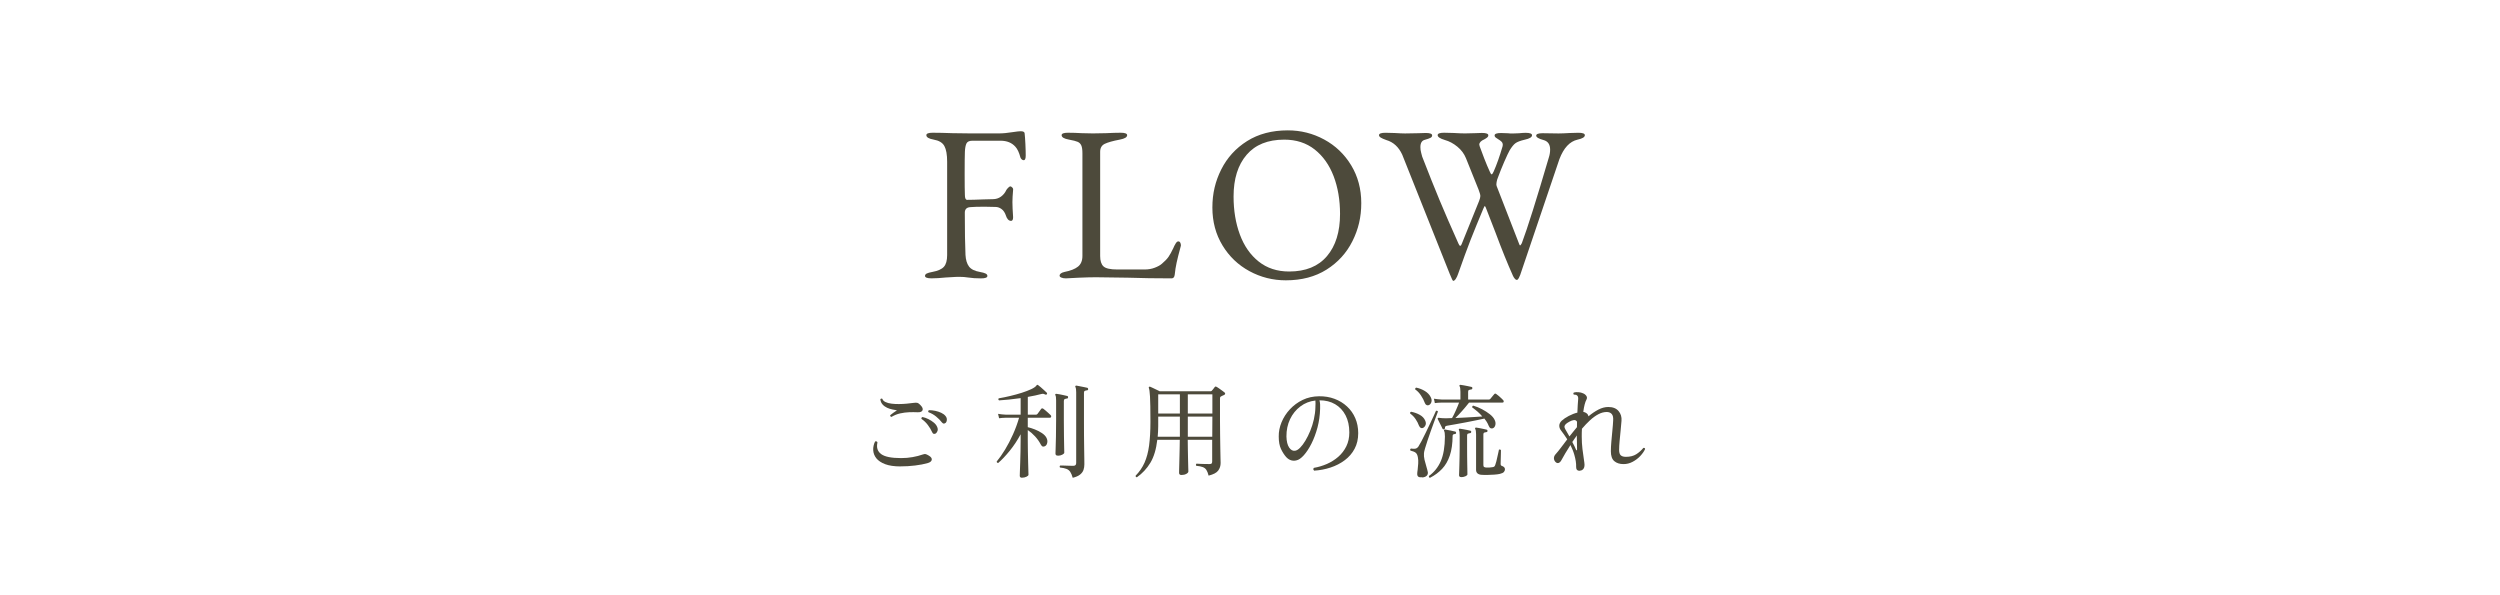 <?xml version="1.0" encoding="UTF-8"?>
<svg id="_レイヤー_2" data-name="レイヤー 2" xmlns="http://www.w3.org/2000/svg" width="630" height="150" viewBox="0 0 630 150">
  <defs>
    <style>
      .cls-1 {
        fill: none;
      }

      .cls-2 {
        fill: #4d4a3b;
      }
    </style>
  </defs>
  <g id="_サブ見出し" data-name="サブ見出し">
    <g>
      <g>
        <g>
          <path class="cls-2" d="M233.1,69.53c0-.26.15-.46.45-.61.3-.15.76-.28,1.39-.39,1.41-.26,2.39-.7,2.93-1.31.54-.61.81-1.59.81-2.93v-23.53c0-1.78-.23-3.1-.7-3.96-.46-.85-1.37-1.39-2.7-1.62-1.23-.22-1.84-.59-1.84-1.12,0-.41.54-.61,1.62-.61,1.37,0,3.03.04,4.96.11l4.63.06h7.03c1.04,0,2.23-.11,3.57-.33.96-.15,1.62-.22,1.95-.22.63,0,.97.17,1,.5.07.56.14,1.47.2,2.73.06,1.26.08,2.23.08,2.9,0,.78-.17,1.17-.5,1.17-.19,0-.35-.06-.5-.2-.15-.13-.26-.29-.33-.47-.33-1.26-.76-2.17-1.28-2.73-.89-1-2.14-1.51-3.74-1.51h-7.08c-.78,0-1.28.23-1.51.7-.22.47-.35,1.16-.39,2.09-.04.93-.06,2.79-.06,5.58,0,2.64.02,4.4.06,5.3,0,.82.19,1.23.56,1.23,1,0,2.36-.04,4.07-.11l2.4-.06c.78,0,1.47-.21,2.06-.64.59-.43,1.04-.98,1.34-1.64.07-.15.23-.34.47-.59.24-.24.42-.36.53-.36.15,0,.32.09.5.28.19.19.26.39.22.61-.11,1.26-.17,2.29-.17,3.07,0,.89.06,2.16.17,3.79,0,.63-.17.95-.5.95s-.61-.14-.84-.42c-.22-.28-.37-.57-.45-.86-.26-.78-.63-1.35-1.12-1.7-.48-.35-.99-.53-1.51-.53l-2.79-.06c-1.64,0-2.84.04-3.62.11-.89.07-1.34.54-1.34,1.39,0,4.65.06,8.2.17,10.65.07,1.26.37,2.24.89,2.93.52.69,1.45,1.14,2.79,1.37.63.11,1.1.24,1.39.39.3.15.45.35.45.61,0,.41-.54.61-1.62.61-1.19,0-2.27-.07-3.23-.22-.67-.11-1.41-.17-2.23-.17-.63,0-1.27.03-1.92.08-.65.06-1.12.08-1.42.08-1.41.15-2.64.22-3.68.22s-1.62-.2-1.62-.61Z"/>
          <path class="cls-2" d="M267.44,69.95c-.28-.13-.42-.29-.42-.47,0-.45.41-.76,1.23-.95,1.52-.3,2.66-.74,3.4-1.34.74-.59,1.12-1.49,1.12-2.68v-25.87c0-.89-.09-1.55-.28-1.98-.19-.43-.49-.73-.92-.92-.43-.19-1.16-.37-2.2-.56-1.23-.22-1.84-.59-1.84-1.12,0-.41.54-.61,1.62-.61s2.27.04,3.46.11l2.79.06,3.34-.06c1.41-.07,2.64-.11,3.68-.11s1.62.2,1.62.61c0,.52-.61.89-1.84,1.12-1.75.33-3.01.69-3.79,1.06-.78.37-1.17,1.04-1.17,2.01v26.26c0,1.23.28,2.1.84,2.62.56.52,1.71.78,3.46.78h6.91c.93,0,1.79-.15,2.56-.45.78-.3,1.38-.63,1.79-1,.74-.63,1.29-1.2,1.64-1.7.35-.5.77-1.25,1.25-2.26.15-.37.33-.74.56-1.11.22-.37.45-.56.67-.56s.39.1.5.31c.11.2.17.44.17.7l-.06.28c-.48,1.78-.83,3.15-1.03,4.1-.21.95-.36,1.94-.47,2.98-.07.63-.33.95-.78.95-3.98,0-7.64-.06-10.98-.17-3.79-.07-6.5-.11-8.14-.11-1.15,0-2.56.04-4.24.11-1.67.07-2.77.13-3.29.17-.48,0-.86-.07-1.14-.2Z"/>
          <path class="cls-2" d="M314.86,68.33c-2.84-1.54-5.11-3.71-6.8-6.5-1.69-2.79-2.54-5.97-2.54-9.53s.74-6.62,2.23-9.59c1.49-2.97,3.66-5.36,6.52-7.16,2.86-1.8,6.28-2.7,10.26-2.7,3.27,0,6.33.77,9.17,2.31,2.84,1.54,5.11,3.71,6.8,6.5s2.54,5.97,2.54,9.53-.74,6.62-2.23,9.59c-1.49,2.97-3.66,5.36-6.52,7.16-2.86,1.8-6.28,2.7-10.26,2.7-3.27,0-6.33-.77-9.17-2.31ZM334.4,64.54c2.19-2.58,3.29-6.12,3.29-10.62,0-3.53-.54-6.71-1.62-9.53-1.08-2.82-2.67-5.06-4.77-6.72-2.1-1.65-4.65-2.48-7.67-2.48-4.13,0-7.29,1.27-9.48,3.82-2.19,2.55-3.29,6.05-3.29,10.51,0,3.53.53,6.73,1.59,9.59,1.06,2.86,2.64,5.13,4.74,6.8,2.1,1.67,4.66,2.51,7.67,2.51,4.16,0,7.34-1.29,9.53-3.87Z"/>
          <path class="cls-2" d="M365.4,69.19l-12.04-30.22c-.89-1.93-2.23-3.16-4.01-3.68-.63-.22-1.1-.43-1.39-.61-.3-.19-.45-.39-.45-.61,0-.41.54-.61,1.62-.61l2.34.06c1.11.07,1.99.11,2.62.11l3.35-.06c.48-.04,1.1-.06,1.84-.06,1.08,0,1.62.2,1.62.61,0,.26-.14.47-.42.61-.28.15-.75.32-1.42.5-.74.19-1.12.8-1.12,1.84,0,.48.06.97.2,1.45.13.48.21.8.25.95,1.67,4.31,3.14,7.98,4.4,11.01,1.26,3.03,2.84,6.66,4.74,10.9.15.37.3.56.45.56s.28-.17.39-.5l4.35-10.76c.22-.56.33-.98.33-1.28s-.15-.84-.45-1.62l-3.18-7.92c-.45-1.11-1.17-2.08-2.17-2.9-1-.82-2.04-1.37-3.12-1.67-.63-.19-1.1-.38-1.39-.59-.3-.2-.45-.42-.45-.64,0-.41.54-.61,1.62-.61l2.4.06c1.19.07,2.14.11,2.84.11l2.56-.06c.45-.04,1.02-.06,1.73-.06,1.08,0,1.62.2,1.62.61,0,.19-.08.35-.25.5-.17.15-.42.32-.75.5-.86.37-1.28.82-1.28,1.34,0,.07.04.22.11.45.26.74.64,1.76,1.14,3.04.5,1.28.96,2.37,1.37,3.26.04.07.1.21.2.42.09.2.19.31.31.31s.28-.24.5-.72c.74-1.67,1.49-3.77,2.23-6.3.04-.11.06-.24.06-.39,0-.33-.1-.6-.31-.81-.2-.2-.49-.42-.86-.64-.04-.04-.15-.11-.33-.22-.19-.11-.33-.22-.42-.33-.09-.11-.14-.24-.14-.39,0-.41.54-.61,1.62-.61l1.79.06c.22.04.59.06,1.11.06l1.62-.06c.67-.07,1.23-.11,1.67-.11,1.08,0,1.62.2,1.62.61,0,.48-.61.86-1.84,1.12-1.11.26-1.9.56-2.34.89-.45.33-.93.93-1.45,1.78-.3.52-.75,1.49-1.37,2.9-.61,1.41-1.14,2.73-1.59,3.96-.15.33-.26.72-.34,1.17s-.07.76,0,.95l5.74,14.77c.07.15.13.22.17.22.11,0,.26-.19.45-.56,1.41-3.75,3.68-10.95,6.8-21.58.22-.67.33-1.34.33-2.01,0-1.3-.56-2.1-1.67-2.4-1.23-.33-1.84-.71-1.84-1.11s.54-.61,1.62-.61l4.01.06c.71,0,1.65-.04,2.84-.11l2.17-.06c1.08,0,1.62.2,1.62.61,0,.48-.61.86-1.84,1.12-1.97.45-3.49,2.08-4.57,4.91l-9.87,29.16c-.08.22-.2.49-.36.81-.17.32-.34.47-.53.47-.15,0-.32-.11-.5-.33-.19-.22-.33-.46-.45-.72-1.38-3.08-2.83-6.67-4.35-10.76l-2.51-6.47c-.11-.22-.19-.33-.22-.33-.08,0-.2.22-.39.67-1.26,3.01-2.33,5.63-3.21,7.86-.87,2.23-1.92,5.09-3.15,8.59-.15.45-.33.84-.56,1.2-.22.35-.45.53-.67.53-.11,0-.37-.52-.78-1.56Z"/>
        </g>
        <g>
          <path class="cls-2" d="M226.94,117.54c-1.59,0-2.88-.19-3.88-.57-1-.38-1.74-.88-2.23-1.49-.48-.61-.74-1.29-.78-2.03-.04-.74.12-1.48.47-2.2.14-.05.26-.06.38-.01.11.04.19.13.22.27-.29,1.26.01,2.23.92,2.91.91.68,2.58,1.02,5.04,1.02,1.02,0,1.98-.08,2.9-.25.92-.16,1.77-.38,2.56-.66.28-.1.51-.14.69-.1.18.03.44.15.76.34.59.33.86.68.82,1.06-.04.38-.37.66-.97.85-.97.28-2.05.49-3.25.63-1.2.15-2.41.22-3.64.22ZM224.63,105.06c-.24-.07-.34-.22-.29-.44.19-.16.45-.35.78-.6.33-.24.63-.45.91-.62-.31-.05-.69-.12-1.14-.21-.45-.09-.89-.23-1.33-.43-.44-.2-.82-.47-1.14-.82-.32-.35-.51-.79-.58-1.32.07-.1.16-.16.26-.18.1-.02.19,0,.26.08.1.33.36.59.78.79.41.2.92.34,1.51.41.6.08,1.23.11,1.9.1.67,0,1.33-.04,1.97-.1.64-.06,1.19-.12,1.66-.19.48-.07.83-.07,1.04,0,.21.07.44.24.7.52.52.52.71.96.57,1.32-.14.36-.54.54-1.22.52-.69-.03-1.42-.04-2.17-.01s-1.52.13-2.28.3c-.76.17-1.48.47-2.17.88ZM235.71,109.28c-.17.07-.32.08-.45.04-.13-.04-.25-.18-.35-.4-.28-.62-.64-1.23-1.09-1.82-.45-.6-.98-1.11-1.61-1.54-.03-.1-.03-.2.03-.3.05-.09.13-.15.23-.17.5.1,1,.28,1.5.53.5.25.95.54,1.35.87.4.33.67.68.83,1.06.19.4.22.76.09,1.09-.13.33-.31.54-.53.65ZM238.25,106.59c-.14.1-.28.16-.41.16s-.29-.09-.46-.28c-.41-.53-.91-1.04-1.48-1.5-.57-.47-1.21-.83-1.92-1.09-.14-.22-.09-.4.13-.52.5,0,1.02.06,1.57.17.54.11,1.04.28,1.5.49.46.22.82.48,1.07.79.28.33.39.67.35,1.04-.04.36-.16.61-.35.75Z"/>
          <path class="cls-2" d="M257.57,120.39c-.4,0-.59-.16-.59-.49,0-.07,0-.4.03-1s.04-1.35.08-2.25c.03-.91.06-1.87.08-2.9.02-1.03.03-2.01.03-2.94v-1.37c-.81,1.52-1.73,2.9-2.74,4.15-1.02,1.25-1.98,2.27-2.9,3.07-.26,0-.39-.12-.39-.36.69-.83,1.39-1.82,2.1-2.99.71-1.16,1.37-2.44,1.99-3.82.62-1.38,1.14-2.79,1.55-4.22h-3.31c-.73.02-1.3.06-1.73.13l-.26-1.11c.55.1,1.22.17,1.99.21h3.7v-4.17c-1,.14-1.98.26-2.93.36-.95.1-1.79.17-2.51.21-.21-.16-.23-.33-.08-.52.93-.16,1.91-.35,2.92-.6,1.02-.24,1.98-.51,2.9-.8.91-.29,1.7-.6,2.37-.91.66-.31,1.11-.62,1.33-.93.05-.1.1-.16.16-.16.09-.02.17,0,.26.08.16.1.37.28.65.52.28.24.56.49.84.75.29.26.51.47.66.62.12.12.13.25.03.39-.09.14-.21.17-.36.1-.02-.02-.05-.03-.1-.05-.14-.07-.27-.12-.39-.14s-.29-.01-.52.04c-.48.12-1.01.25-1.59.38-.58.13-1.19.25-1.83.35v4.48h2.02c.19,0,.33-.06.41-.18.1-.14.26-.35.48-.65.22-.29.37-.5.45-.62.14-.17.32-.19.54-.05.15.1.35.26.6.48.24.22.48.43.71.63.23.21.41.37.53.49.14.14.19.28.14.44-.04.16-.14.23-.3.23h-5.59v2.38c.53.12,1.13.31,1.77.56.65.25,1.24.56,1.79.92.54.36.93.76,1.15,1.19.22.43.29.86.19,1.29-.09.43-.3.72-.61.85-.19.09-.37.11-.53.06-.16-.04-.33-.22-.5-.53-.36-.71-.84-1.38-1.42-2.02-.59-.64-1.2-1.17-1.84-1.6v2.46c0,.93,0,1.89.03,2.87.02.98.04,1.91.06,2.77.03.86.05,1.58.06,2.15.02.57.03.91.03,1.01,0,.17-.17.34-.5.5-.34.16-.7.25-1.1.25ZM266.58,114.82c-.4,0-.6-.17-.6-.52,0-.1.01-.53.04-1.29.03-.76.05-1.75.08-2.98.03-1.23.04-2.57.04-4.04v-5.1c0-.69-.06-1.12-.18-1.29-.07-.12-.07-.22,0-.28.03-.05.12-.08.26-.08.21.02.48.06.83.13.34.07.69.14,1.05.22s.62.14.82.19c.19.05.27.16.23.34,0,.21-.1.31-.31.31-.17.02-.34.06-.5.13-.17.07-.25.22-.25.47v5c0,1.4,0,2.68.03,3.86.02,1.17.03,2.13.05,2.86.02.73.03,1.17.03,1.31,0,.17-.17.35-.5.52-.34.17-.7.26-1.1.26ZM270.33,120.41c-.19-.66-.4-1.16-.63-1.5-.23-.35-.55-.6-.95-.75-.4-.16-.94-.27-1.63-.34-.07-.09-.09-.18-.08-.28.02-.1.06-.18.13-.23.15,0,.44,0,.84.01.41,0,.84.02,1.29.04.46.02.84.03,1.15.03.5,0,.75-.23.75-.7v-17.86c0-.34-.02-.62-.05-.83-.04-.21-.08-.36-.13-.47-.09-.09-.09-.18,0-.28.05-.05.13-.08.23-.08.21.03.49.09.84.16.35.07.71.14,1.06.21.35.07.63.13.84.18.16.05.23.17.23.36-.02.19-.12.28-.31.28-.19.02-.36.06-.52.13-.16.07-.23.22-.23.47v7.27c0,1.09,0,2.23.01,3.43,0,1.2.02,2.33.04,3.39.02,1.06.03,1.95.04,2.68,0,.72.01,1.16.01,1.29,0,.5-.07.97-.22,1.4s-.43.82-.85,1.16c-.42.35-1.05.62-1.88.83Z"/>
          <path class="cls-2" d="M286.52,120.28c-.26-.03-.37-.17-.34-.41.95-.97,1.7-2.06,2.24-3.27.54-1.22.93-2.66,1.15-4.32.22-1.67.34-3.65.34-5.94,0-1.57,0-2.87-.03-3.91-.02-1.04-.04-1.87-.08-2.5-.04-.63-.08-1.11-.13-1.44-.05-.33-.1-.57-.16-.72-.05-.1-.04-.19.03-.26.09-.09.19-.1.31-.05.14.05.36.15.66.3.3.15.62.3.94.45.33.16.6.28.8.39h12.81c.14,0,.25-.05.34-.16.09-.09.2-.22.34-.41.14-.19.26-.35.36-.47.09-.1.16-.16.23-.16s.16.03.29.1c.14.07.33.19.58.38.25.18.51.37.78.56.27.19.46.34.58.44.14.1.2.22.18.35-.02.13-.11.24-.29.32-.12.05-.25.1-.38.16-.13.05-.25.11-.35.18-.1.05-.18.12-.22.19s-.06.23-.06.45v5.51c0,1.17,0,2.36.03,3.57.02,1.21.03,2.33.05,3.35.02,1.03.03,1.88.05,2.55.02.67.03,1.06.03,1.16,0,.74-.21,1.38-.62,1.93s-1.22.96-2.41,1.26c-.16-.64-.35-1.12-.57-1.45-.22-.33-.53-.57-.92-.71-.39-.15-.93-.25-1.62-.32-.07-.09-.09-.18-.08-.28.02-.1.06-.19.13-.26.21.02.5.03.88.05.38.02.79.03,1.23.04.44,0,.83.01,1.18.01.28,0,.46-.05.54-.16s.13-.27.13-.49v-5.46h-6.16c0,.69,0,1.48.03,2.36.02.88.03,1.73.05,2.56s.04,1.52.05,2.08c.02.56.03.88.03.97,0,.22-.17.43-.52.62-.35.19-.75.28-1.22.28-.4,0-.6-.18-.6-.54,0-.05,0-.28.01-.7,0-.41.02-.94.04-1.57.02-.63.03-1.31.05-2.04.02-.73.04-1.45.05-2.16.02-.71.03-1.33.03-1.86h-5.67c-.28,2.4-.86,4.33-1.75,5.8-.89,1.47-2.02,2.68-3.4,3.65ZM291.74,110.06h5.59v-5.07h-5.46v2.38c0,.48-.01.94-.04,1.38s-.06.88-.09,1.31ZM291.87,104.21h5.46v-4.84h-5.46v4.84ZM299.33,104.21h6.19v-4.84h-6.19v4.84ZM299.33,110.06h6.16l.03-5.07h-6.19v5.07Z"/>
          <path class="cls-2" d="M331.15,118.57c-.24-.21-.26-.43-.05-.67,1.12-.19,2.21-.52,3.28-.98,1.06-.47,2.02-1.07,2.87-1.81.85-.74,1.53-1.63,2.03-2.65.5-1.03.75-2.19.75-3.48,0-1.67-.32-3.11-.95-4.32-.63-1.21-1.51-2.14-2.63-2.8-1.12-.66-2.43-.98-3.94-.98.09.33.14.68.16,1.05.02.37.02.72,0,1.05-.04,1.64-.26,3.22-.66,4.74-.41,1.52-.92,2.88-1.53,4.09-.61,1.21-1.26,2.18-1.93,2.93-.67.74-1.29,1.16-1.84,1.27-.43.12-.88.12-1.33-.01-.46-.13-.88-.41-1.28-.84-.48-.55-.92-1.23-1.29-2.02-.38-.79-.57-1.84-.57-3.13-.02-1.21.22-2.41.71-3.6.49-1.19,1.19-2.28,2.1-3.26.91-.98,1.98-1.77,3.22-2.37,1.24-.6,2.61-.9,4.12-.92,1.41-.02,2.72.2,3.92.65,1.2.45,2.25,1.09,3.14,1.92.9.83,1.59,1.81,2.08,2.95.49,1.14.74,2.4.74,3.78,0,1.48-.3,2.8-.91,3.93-.6,1.14-1.43,2.1-2.49,2.89-1.05.79-2.24,1.4-3.57,1.84s-2.72.7-4.17.79ZM326.38,113.58c.38-.05.79-.3,1.24-.75.45-.45.89-1.04,1.33-1.77.44-.73.85-1.56,1.23-2.48.38-.92.69-1.9.92-2.93.23-1.03.36-2.04.38-3.04v-.08c.02-.29.03-.57.03-.84s0-.52-.03-.76c-1.42.16-2.68.65-3.79,1.49-1.11.84-1.98,1.91-2.6,3.22-.62,1.31-.92,2.76-.91,4.35.03,1.24.26,2.17.69,2.8.42.62.93.89,1.51.8Z"/>
          <path class="cls-2" d="M358.62,107.83c-.19.09-.38.09-.56.01-.18-.08-.34-.27-.48-.58-.19-.53-.47-1.08-.84-1.63-.37-.55-.82-1.02-1.36-1.4-.09-.24,0-.4.23-.47.79.16,1.52.41,2.17.78.66.36,1.11.85,1.37,1.45.19.43.22.81.08,1.14-.14.33-.35.56-.62.7ZM358.41,120.28c-.45.03-.77-.01-.97-.14-.2-.13-.3-.37-.3-.71,0-.14,0-.3.03-.48.02-.18.04-.38.08-.58.05-.48.1-1.01.14-1.57.04-.56.01-1.09-.09-1.59-.1-.55-.29-.93-.57-1.14-.28-.21-.71-.38-1.29-.52-.14-.22-.1-.4.13-.52.4.07.75.08,1.05.04.3-.04.56-.21.79-.5.19-.28.45-.73.79-1.37.34-.64.7-1.36,1.09-2.17.39-.81.77-1.61,1.14-2.39.37-.79.69-1.46.95-2.03.26-.57.42-.93.49-1.09.1-.03.21-.03.31.01.1.04.16.11.18.19-.04.12-.15.42-.34.91-.19.48-.41,1.08-.67,1.8-.26.72-.53,1.47-.82,2.27-.28.79-.55,1.57-.8,2.32-.25.75-.46,1.41-.62,1.97-.16.56-.25.95-.27,1.18-.05.55,0,1.12.14,1.7.15.58.3,1.13.45,1.64.09.29.16.57.23.82.07.25.12.48.16.69.03.38-.08.68-.34.91-.26.22-.61.35-1.06.39ZM360.09,102.08c-.17.09-.36.09-.56.01-.2-.08-.35-.25-.45-.5-.24-.66-.57-1.3-1-1.94-.42-.64-.9-1.14-1.44-1.5-.05-.24.03-.4.26-.47.79.17,1.52.46,2.19.87.66.41,1.14.91,1.44,1.51.24.47.3.88.18,1.26-.12.37-.33.63-.62.76ZM360.38,120.41c-.26-.05-.35-.21-.28-.47,1.31-.95,2.3-2.19,2.98-3.73.67-1.54,1.02-3.6,1.04-6.19,0-.72-.07-1.2-.21-1.42-.05-.09-.05-.18,0-.28.03-.05.12-.08.26-.08.31.05.73.13,1.27.23.53.1.96.2,1.27.28.16.05.23.16.23.34-.02.19-.12.28-.31.28-.19.02-.33.06-.43.13-.1.07-.14.19-.14.36-.02,1.95-.25,3.6-.71,4.94-.46,1.35-1.1,2.46-1.94,3.35-.84.89-1.84,1.63-3.02,2.24ZM363.87,108.19c-.16.05-.27,0-.34-.13-.09-.19-.21-.45-.38-.78-.16-.33-.33-.65-.49-.97-.16-.32-.28-.56-.35-.71-.04-.12-.03-.21.03-.26.09-.05.19-.07.31-.05.1.02.24.03.4.05.16.02.36.03.58.05.29.02.62.02.97.01.35,0,.74-.02,1.15-.04h.16c.29-.5.61-1.13.94-1.88s.62-1.43.84-2.03h-4.35c-.72.02-1.31.06-1.76.13l-.23-1.11c.54.1,1.19.17,1.97.21h4.71v-1.92c0-.72-.07-1.2-.21-1.42-.07-.12-.07-.22,0-.28.05-.07.14-.09.26-.08.19.02.46.06.82.13.35.07.71.14,1.07.21.36.07.64.13.83.18.19.05.27.17.23.36-.02.19-.12.28-.31.28-.17.02-.34.06-.5.12-.17.06-.25.21-.25.45v1.97h5.23c.14,0,.26-.05.36-.16.05-.07.15-.19.29-.35.14-.16.28-.33.41-.5.14-.17.23-.28.29-.34.14-.17.3-.19.49-.05.14.09.32.23.56.43.23.2.46.4.69.61.22.21.38.36.47.47.16.14.21.28.17.44s-.15.23-.32.23h-8.41c-.55.71-1.14,1.41-1.76,2.11-.62.7-1.18,1.29-1.68,1.77.79-.03,1.61-.07,2.45-.12.84-.04,1.63-.09,2.39-.14s1.41-.09,1.94-.13c-.36-.43-.76-.84-1.2-1.22-.44-.38-.88-.72-1.33-1.04-.03-.1-.03-.2.03-.3.05-.09.12-.15.21-.17.76.22,1.51.53,2.25.92.74.39,1.4.82,1.98,1.28.58.47.97.94,1.18,1.42.21.43.26.85.17,1.26-.1.41-.3.68-.61.82-.19.07-.38.07-.57,0-.19-.07-.35-.27-.49-.6-.16-.4-.34-.76-.56-1.1s-.39-.58-.53-.74c-.55.12-1.25.27-2.08.44-.84.17-1.71.35-2.63.52-.91.17-1.79.33-2.61.48-.83.15-1.5.26-2.02.35-.22.03-.38.09-.48.17s-.13.22-.12.43c0,.16-.08.26-.23.31ZM368.25,120.23c-.38,0-.57-.16-.57-.49,0-.09,0-.35.03-.78.02-.43.04-.98.05-1.64.02-.66.03-1.38.05-2.14.02-.76.03-1.51.03-2.25v-3.21c0-.69-.06-1.13-.18-1.32-.07-.12-.07-.22,0-.28.05-.07.14-.09.26-.08.19.02.45.06.79.12.34.06.67.13,1.01.19.34.07.6.13.79.18.19.05.27.16.23.34-.02.19-.12.28-.31.28-.17.02-.34.06-.49.12-.16.06-.23.21-.23.45v3.21c0,.67,0,1.37.01,2.1,0,.72.02,1.41.03,2.06,0,.65.02,1.19.03,1.63,0,.44.01.71.01.82,0,.17-.17.33-.5.48-.34.15-.68.22-1.02.22ZM373.34,119.66c-.92-.09-1.37-.51-1.37-1.27v-8.96c0-.66-.07-1.1-.21-1.32-.07-.12-.07-.22,0-.28.05-.07.14-.09.26-.08.19.02.45.06.79.13.34.07.68.14,1.02.21.35.07.61.13.8.18.17.05.24.16.21.34,0,.19-.09.28-.28.28-.19.02-.36.06-.52.12-.15.06-.23.21-.23.45v7.69c0,.26.05.43.14.5.09.08.27.13.53.17.22.02.5.02.84,0,.34-.02.62-.05.84-.1.19-.03.33-.09.41-.16.09-.07.16-.2.23-.39.09-.21.18-.5.27-.87.09-.37.19-.76.27-1.18.09-.41.17-.79.25-1.11.08-.33.12-.55.14-.67.09-.07.18-.09.28-.06.1.03.18.08.23.17,0,.1,0,.32-.01.66,0,.34-.02.71-.03,1.13,0,.41-.02.78-.03,1.1,0,.32-.01.51-.01.58,0,.28.1.44.31.49.22.07.41.18.56.32.15.15.22.32.22.53,0,.24-.09.47-.26.67-.17.21-.51.37-1.01.49-.36.09-.84.15-1.44.19-.59.04-1.19.07-1.77.08-.59,0-1.07,0-1.45-.04Z"/>
          <path class="cls-2" d="M398.12,118.65c-.62,0-.93-.31-.93-.93.02-.5-.02-1.01-.1-1.54-.09-.53-.21-1.05-.36-1.57-.12-.43-.27-.85-.44-1.27-.17-.41-.35-.81-.54-1.19-.48.74-.92,1.44-1.29,2.08-.38.65-.69,1.2-.93,1.64-.22.43-.47.69-.75.79-.28.09-.54.01-.8-.25-.26-.28-.39-.6-.39-.96s.16-.72.49-1.06c.34-.38.76-.89,1.24-1.53.48-.64,1.03-1.35,1.63-2.15-.28-.45-.55-.85-.82-1.22-.27-.36-.5-.67-.69-.93-.33-.4-.5-.82-.5-1.27,0-.45.2-.88.63-1.29.45-.41,1.04-.81,1.77-1.19.73-.38,1.45-.66,2.16-.83.04-.72.06-1.35.09-1.89.03-.53.06-.94.09-1.22.09-.66,0-1.07-.29-1.24-.09-.09-.21-.14-.38-.16-.16-.02-.3-.03-.4-.03-.09-.09-.13-.18-.12-.27,0-.09.05-.18.12-.25.33-.1.72-.13,1.18-.09.46.04.82.13,1.1.27.34.12.63.33.85.63.22.3.24.63.05.97-.33.59-.6,1.61-.8,3.08.34.07.64.2.88.4.24.2.38.44.41.74.83-.69,1.67-1.26,2.51-1.7.85-.44,1.68-.66,2.51-.66,1.14,0,2,.34,2.58,1.02.58.68.82,1.51.74,2.47-.05.71-.12,1.52-.22,2.43-.09.91-.18,1.81-.26,2.68-.08.87-.12,1.6-.12,2.19,0,.67.14,1.14.42,1.39.28.25.71.38,1.29.38,1.05,0,1.92-.22,2.6-.65.68-.43,1.28-.97,1.8-1.6.26-.05.41.04.44.28-.26.59-.67,1.17-1.22,1.76-.55.59-1.19,1.07-1.92,1.46s-1.49.58-2.3.58c-.97,0-1.74-.25-2.32-.74s-.87-1.32-.87-2.5c0-.69.04-1.49.12-2.41.08-.91.16-1.85.26-2.8.1-.95.16-1.8.2-2.56.05-.76-.07-1.3-.38-1.63-.3-.33-.72-.49-1.25-.49-.69,0-1.39.19-2.11.57-.72.38-1.42.89-2.11,1.53-.69.64-1.36,1.35-2.02,2.12-.02.31-.03.63-.04.94,0,.32-.01.65-.01,1,0,1.12.06,2.18.18,3.17.12.99.24,1.84.35,2.55.11.71.17,1.18.17,1.42,0,.48-.11.85-.34,1.1-.22.25-.51.38-.85.38ZM395.5,109.98c.29-.38.6-.76.92-1.15s.64-.78.97-1.18c0-.24,0-.47.01-.7,0-.22.01-.45.01-.67-.17-.33-.46-.47-.85-.41-.33.05-.68.18-1.05.38-.37.2-.68.4-.92.61-.22.22-.34.44-.35.63,0,.2.07.44.25.74.12.19.27.44.44.76.17.32.36.65.57,1ZM397.19,113.34c.05.12.1.17.14.16.04-.02.07-.09.09-.21,0-.52,0-1.07-.03-1.66-.02-.59-.03-1.1-.03-1.55l.03-.36c-.21.28-.41.55-.6.83-.19.28-.38.55-.57.83.22.41.42.8.59,1.15.17.35.29.63.36.82Z"/>
        </g>
      </g>
      <rect class="cls-1" width="630" height="150"/>
    </g>
  </g>
</svg>